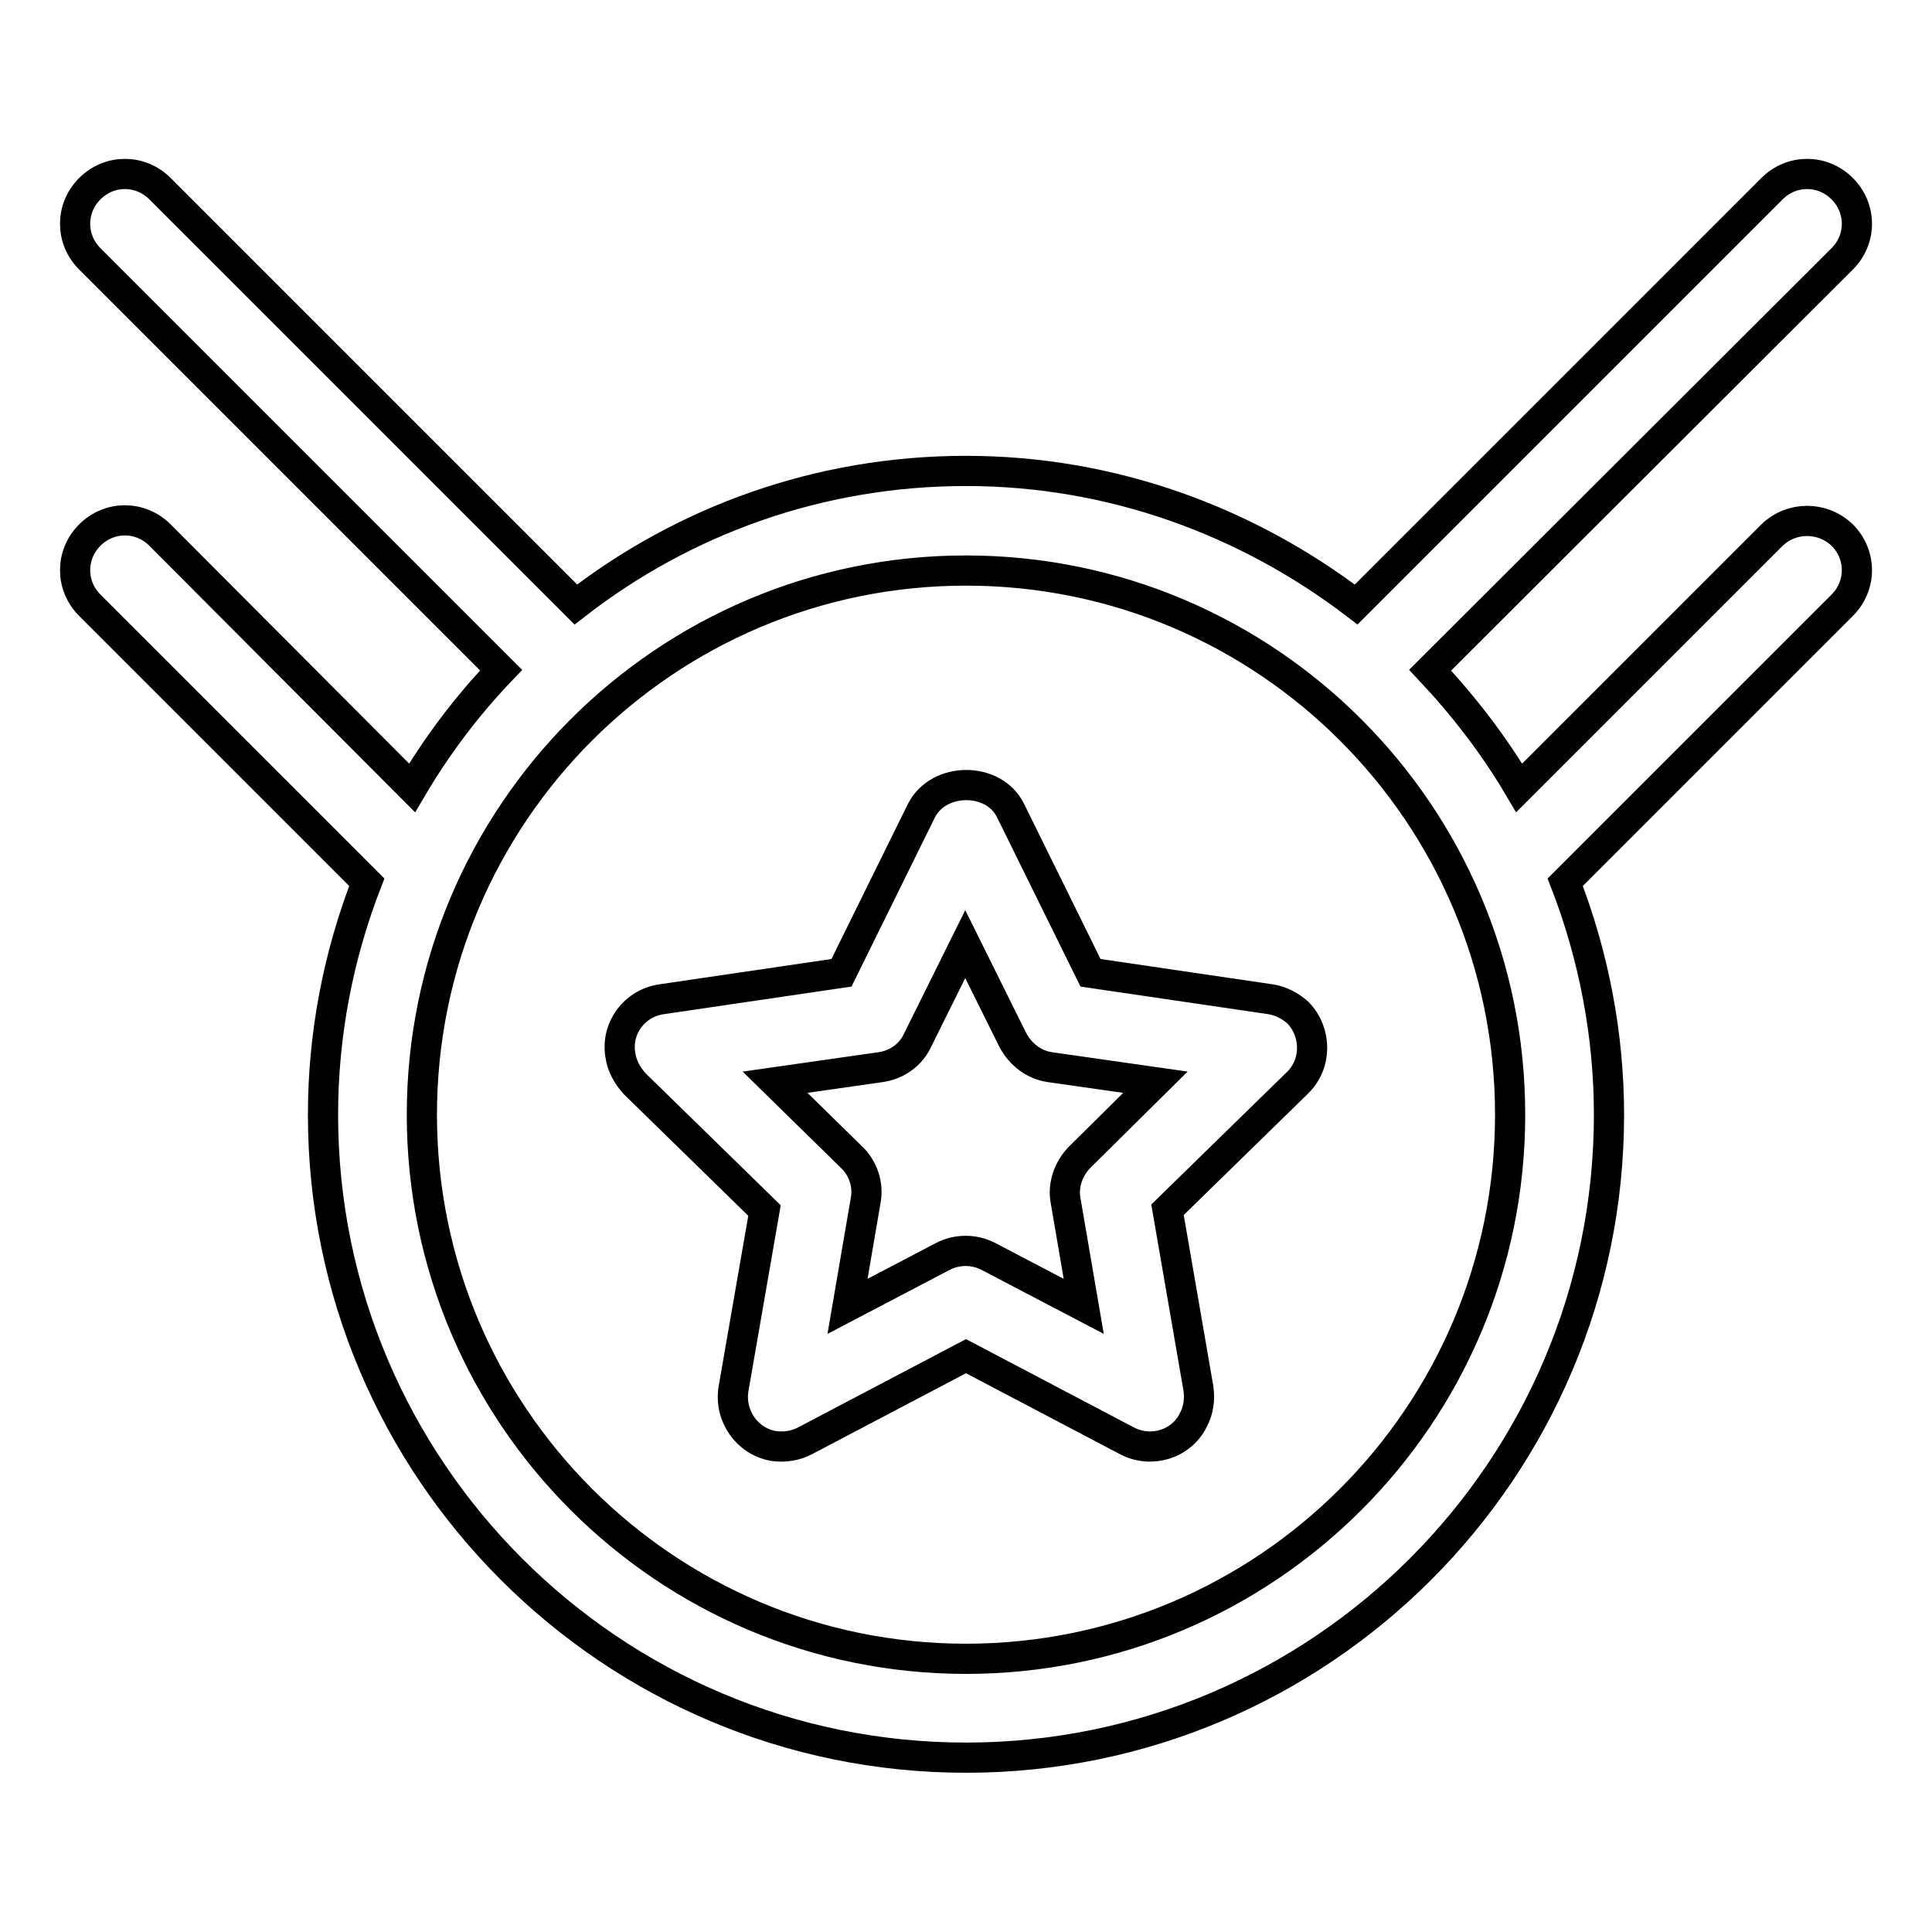 <?xml version="1.0" encoding="utf-8"?>
<!-- Svg Vector Icons : http://www.onlinewebfonts.com/icon -->
<!DOCTYPE svg PUBLIC "-//W3C//DTD SVG 1.1//EN" "http://www.w3.org/Graphics/SVG/1.1/DTD/svg11.dtd">
<svg version="1.1" xmlns="http://www.w3.org/2000/svg" xmlns:xlink="http://www.w3.org/1999/xlink" x="0px" y="0px" viewBox="0 0 256 256" enable-background="new 0 0 256 256" xml:space="preserve">
<g> <path stroke-width="4" fill-opacity="0" stroke="#000000"  d="M168.3,132.4l-23.8-3.5l-10.6-21.5c-2.2-4.5-9.5-4.5-11.8,0l-10.6,21.5l-23.8,3.5c-3.6,0.5-6.1,3.8-5.5,7.4 c0.2,1.4,0.9,2.7,1.9,3.8l17.2,16.8L97.2,184c-0.6,3.6,1.8,7,5.3,7.6c1.4,0.2,2.9,0,4.2-0.7l21.3-11.2l21.3,11.2 c3.2,1.7,7.2,0.5,8.8-2.7c0.7-1.3,0.9-2.7,0.7-4.2l-4.1-23.7l17.2-16.8c2.6-2.5,2.6-6.7,0.1-9.3C171,133.3,169.7,132.6,168.3,132.4 L168.3,132.4z M143.1,153.3c-1.5,1.5-2.3,3.7-1.9,5.8l2.4,14l-12.6-6.6c-1.9-1-4.2-1-6.1,0l-12.6,6.6l2.4-14 c0.4-2.1-0.3-4.3-1.9-5.8l-10.1-9.9l14-2c2.1-0.3,4-1.6,4.9-3.6l6.3-12.7l6.3,12.7c1,1.9,2.8,3.3,4.9,3.6l14,2L143.1,153.3z"/> <path stroke-width="4" fill-opacity="0" stroke="#000000"  d="M234.8,70.9l-33.5,33.5c-3.3-5.6-7.3-10.8-11.8-15.6l54.6-54.5c2.6-2.6,2.6-6.7,0-9.3 c-2.6-2.6-6.7-2.6-9.3,0l-55.1,55.1c-14.4-11-32.3-17.7-51.7-17.7c-19.5,0-37.4,6.6-51.7,17.7L21.2,25c-2.6-2.6-6.7-2.6-9.3,0 c-2.6,2.6-2.6,6.7,0,9.3c0,0,0,0,0,0l54.5,54.5c-4.5,4.7-8.5,10-11.8,15.6L21.2,70.9c-2.6-2.6-6.7-2.6-9.3,0 c-2.6,2.6-2.6,6.7,0,9.3l0,0l36.7,36.7c-3.8,9.8-5.8,20.2-5.8,30.8c0,47,38.2,85.2,85.2,85.2c47,0,85.2-38.2,85.2-85.2 c0-10.5-2-21-5.8-30.8l36.7-36.7c2.6-2.6,2.6-6.7,0-9.3C241.5,68.4,237.4,68.4,234.8,70.9L234.8,70.9L234.8,70.9z M128,219.8 c-39.8,0-72.1-32.3-72.1-72.1c0-39.8,32.3-72.1,72.1-72.1c39.8,0,72.1,32.3,72.1,72.1S167.8,219.8,128,219.8z"/></g>
</svg>